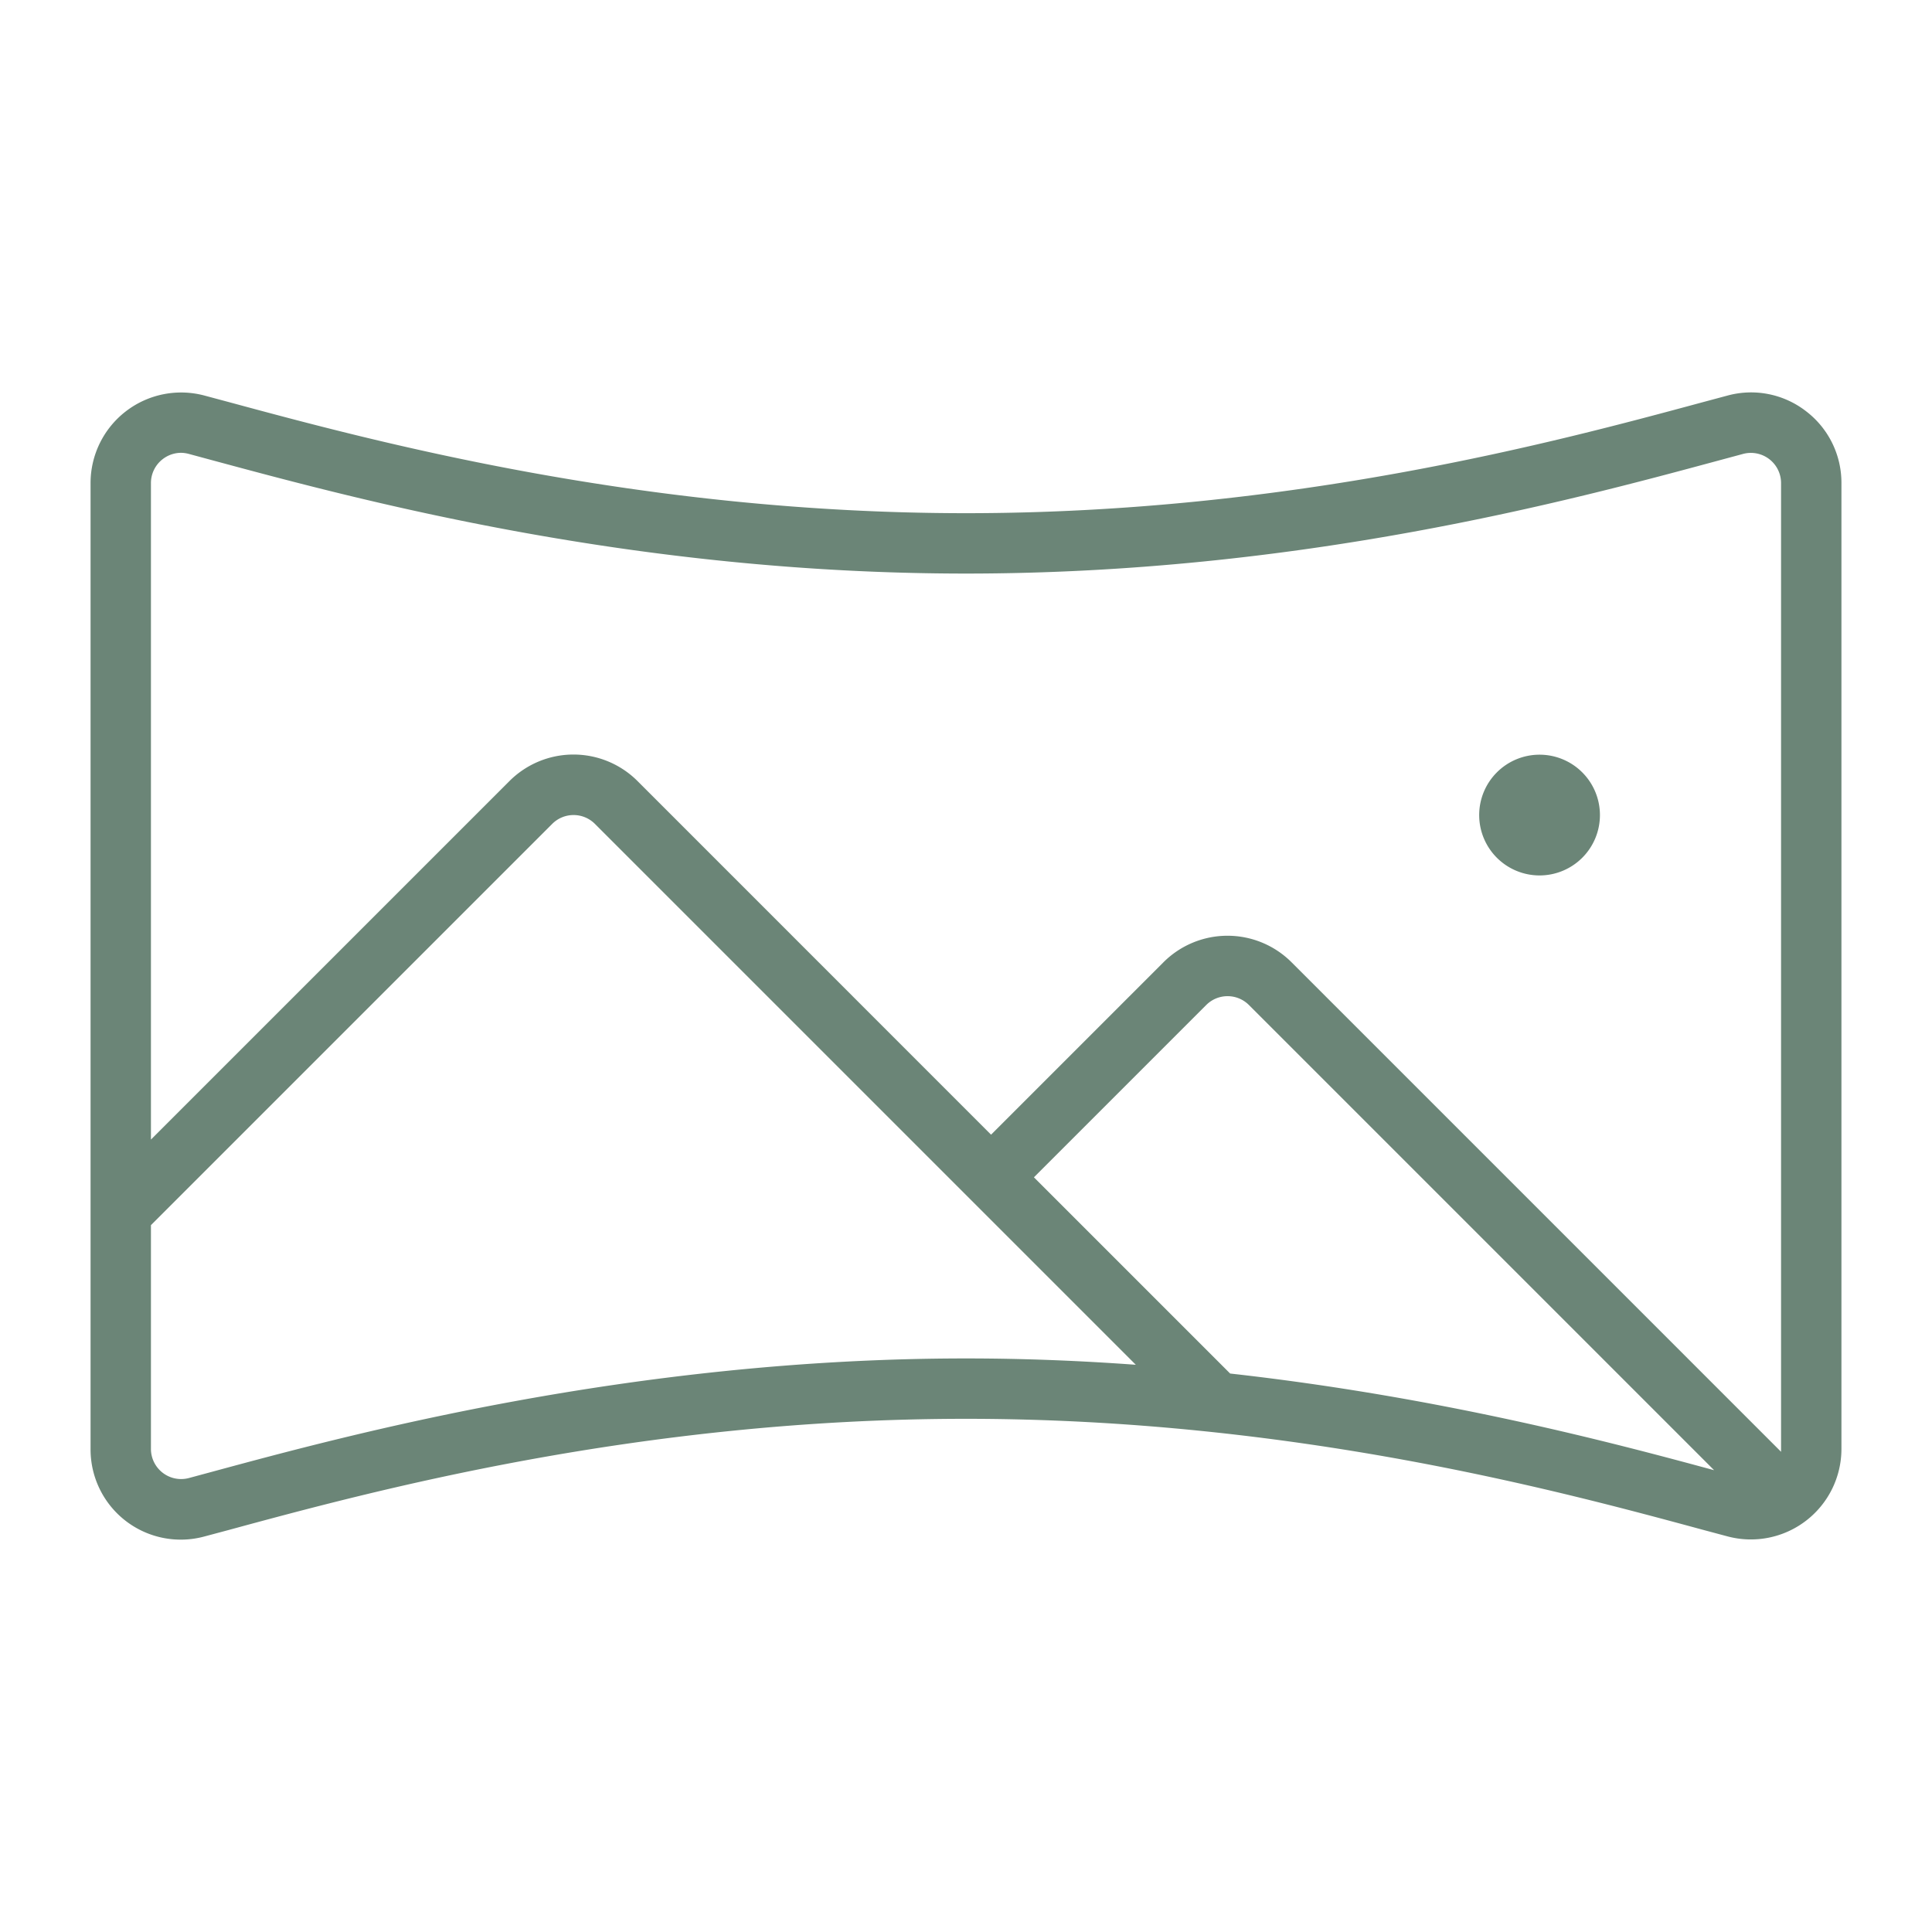 <svg xmlns="http://www.w3.org/2000/svg" viewBox="0 0 256 256"><path fill="#6b8577" d="M239.31,54.49a11.88,11.88,0,0,0-10.39-2.08l-3.47.93C206.47,58.47,171.14,68,128,68S49.53,58.47,30.55,53.34l-3.47-.93A12,12,0,0,0,12,64V192a11.95,11.95,0,0,0,15.09,11.59l3.18-.85C49.27,197.58,84.64,188,128,188s78.73,9.58,97.73,14.73l3.18.85A12,12,0,0,0,244,192V64A11.92,11.92,0,0,0,239.31,54.49ZM21.57,60.83A4,4,0,0,1,24,60a4.19,4.19,0,0,1,1,.14l3.44.93C47.8,66.29,83.8,76,128,76s80.2-9.71,99.54-14.93l3.45-.93A4,4,0,0,1,236,64V192c0,.13,0,.24,0,.37l-64.85-64.85a12,12,0,0,0-17,0l-22.83,22.83L84.49,103.51a12,12,0,0,0-17,0L20,151V64A4,4,0,0,1,21.57,60.83ZM28.17,195l-3.15.85A4,4,0,0,1,20,192V162.34l53.17-53.17a4,4,0,0,1,5.66,0l71.67,71.67c-7.24-.53-14.76-.84-22.5-.84C83.57,180,46.16,190.13,28.17,195ZM163,182l-26-26,22.83-22.83a4,4,0,0,1,5.66,0l61.64,61.64C214,191.25,191.11,185.14,163,182Zm33-74a8,8,0,1,1,8,8A8,8,0,0,1,196,108Z"></path></svg>